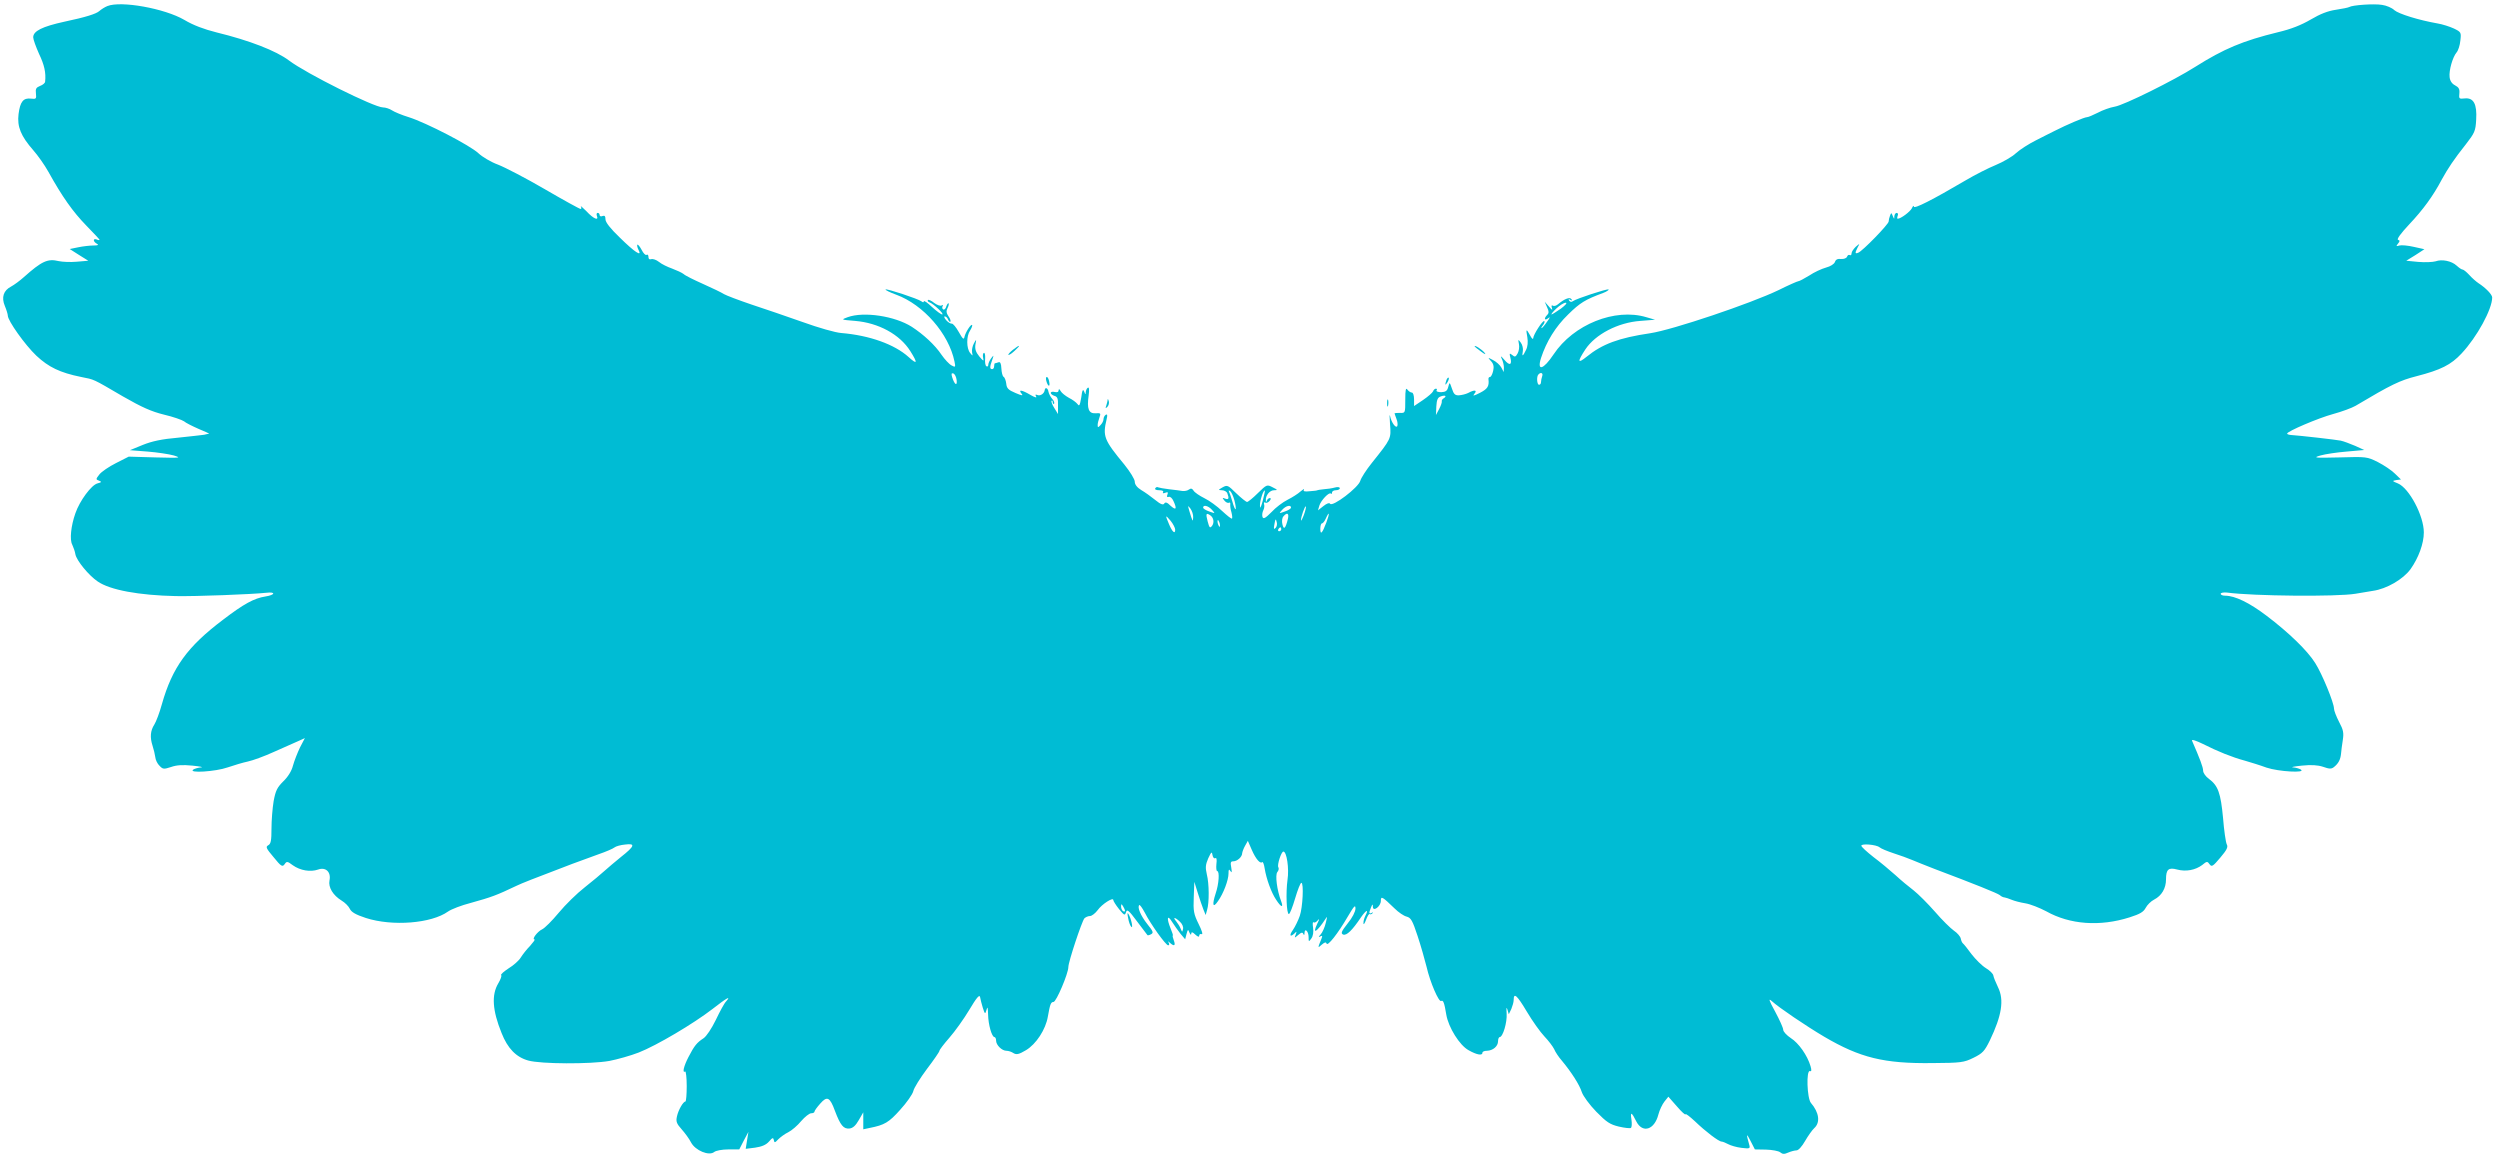 <?xml version="1.0" standalone="no"?>
<!DOCTYPE svg PUBLIC "-//W3C//DTD SVG 20010904//EN"
 "http://www.w3.org/TR/2001/REC-SVG-20010904/DTD/svg10.dtd">
<svg version="1.0" xmlns="http://www.w3.org/2000/svg"
 width="1280pt" height="592pt" viewBox="0 0 1280 592"
 preserveAspectRatio="xMidYMid meet">
<g transform="translate(0,592) scale(0.1,-0.1)"
fill="#00bcd4" stroke="none">
<path d="M550 5889 c-13 -5 -32 -17 -42 -26 -16 -14 -69 -31 -178 -54 -114
-25 -160 -48 -160 -80 0 -11 14 -49 30 -85 27 -56 36 -97 31 -142 0 -7 -12
-17 -26 -22 -20 -8 -24 -15 -21 -39 3 -27 1 -29 -25 -26 -40 5 -56 -16 -64
-79 -8 -65 12 -113 76 -186 22 -25 57 -74 77 -110 71 -128 125 -204 193 -274
38 -39 69 -72 69 -74 0 -2 -7 -2 -15 2 -20 7 -19 -11 1 -22 11 -6 7 -9 -18 -9
-18 0 -53 -4 -77 -9 l-44 -9 47 -30 48 -30 -59 -5 c-32 -3 -73 -1 -92 3 -57
14 -87 0 -179 -82 -20 -18 -50 -40 -65 -48 -39 -20 -51 -55 -32 -100 8 -19 15
-42 15 -49 0 -26 88 -150 146 -205 63 -59 121 -87 229 -109 70 -14 56 -7 215
-100 96 -55 145 -77 210 -93 47 -11 92 -27 102 -34 9 -8 43 -25 75 -39 32 -13
56 -24 53 -25 -3 0 -14 -2 -25 -5 -11 -2 -71 -8 -134 -15 -82 -7 -133 -18
-180 -37 l-66 -27 90 -7 c50 -4 110 -13 135 -20 41 -13 34 -13 -93 -10 l-138
4 -65 -33 c-36 -18 -74 -44 -85 -58 -19 -24 -19 -26 -2 -32 15 -6 14 -8 -8
-14 -31 -8 -91 -89 -113 -153 -23 -65 -30 -136 -16 -161 6 -13 14 -35 16 -49
6 -32 68 -108 114 -139 63 -44 212 -71 400 -75 103 -2 388 9 463 17 50 6 47
-11 -4 -19 -58 -9 -111 -38 -217 -119 -183 -138 -260 -245 -313 -432 -12 -44
-30 -91 -39 -105 -20 -31 -23 -65 -9 -108 6 -18 12 -44 14 -58 1 -14 11 -35
22 -45 17 -18 22 -18 59 -6 28 10 59 12 109 7 39 -4 59 -8 45 -9 -14 -1 -32
-6 -40 -11 -30 -20 114 -11 176 11 32 11 79 25 103 30 24 5 85 27 135 50 50
22 106 47 124 55 l33 15 -25 -48 c-13 -27 -29 -68 -36 -93 -7 -28 -26 -58 -50
-81 -31 -31 -39 -47 -49 -101 -6 -36 -11 -99 -11 -141 0 -60 -3 -78 -17 -85
-14 -8 -10 -16 28 -61 38 -47 45 -51 56 -36 11 16 14 16 42 -5 38 -27 90 -36
130 -22 39 14 67 -13 58 -56 -7 -35 18 -76 62 -103 17 -10 36 -29 42 -42 8
-17 30 -30 82 -47 136 -44 336 -28 421 33 17 12 69 32 116 44 108 30 132 39
235 88 27 13 80 34 285 112 36 13 96 35 134 49 38 13 75 29 82 35 7 6 32 13
55 15 54 7 49 -8 -22 -64 -30 -24 -67 -56 -84 -71 -16 -15 -62 -53 -101 -84
-40 -31 -99 -89 -133 -130 -34 -41 -72 -79 -85 -85 -24 -11 -55 -52 -39 -52 4
0 -7 -15 -23 -33 -17 -17 -38 -44 -48 -60 -9 -15 -37 -40 -62 -55 -24 -16 -42
-31 -38 -35 4 -3 -3 -22 -15 -42 -35 -59 -30 -138 17 -254 31 -79 75 -124 137
-141 64 -18 318 -19 415 -2 41 8 109 27 150 43 92 36 281 148 378 223 73 57
98 71 69 38 -9 -9 -32 -52 -52 -94 -22 -45 -48 -84 -63 -94 -34 -22 -47 -38
-77 -96 -24 -46 -33 -84 -17 -74 4 2 8 -31 8 -75 0 -43 -3 -79 -7 -79 -11 0
-36 -43 -43 -76 -6 -26 -2 -37 24 -66 17 -19 39 -49 48 -67 22 -42 93 -71 119
-49 9 7 41 13 72 13 l56 0 23 45 24 45 -7 -43 -7 -44 48 6 c34 5 56 14 71 31
18 21 22 22 25 8 3 -15 5 -15 23 4 11 11 34 28 51 36 18 9 48 35 66 57 19 22
42 40 51 40 10 0 17 4 17 8 0 5 13 23 30 42 35 40 49 33 75 -38 28 -74 44 -93
74 -90 18 2 32 15 48 43 l23 40 0 -43 0 -44 33 7 c76 15 98 28 156 93 33 36
63 79 67 95 3 16 35 67 70 114 35 46 64 88 64 93 0 5 23 35 51 67 28 32 74 96
102 143 37 62 52 80 55 65 2 -11 8 -36 14 -55 11 -34 12 -34 19 -10 5 19 7 13
8 -24 1 -52 19 -116 33 -116 4 0 8 -8 8 -18 0 -23 30 -52 53 -52 10 0 26 -5
36 -12 15 -9 27 -7 64 15 52 31 101 106 112 172 11 62 15 75 29 75 14 0 76
146 76 179 0 26 68 231 82 249 6 6 19 12 29 12 9 0 27 14 39 30 22 31 80 68
80 52 0 -5 13 -26 29 -46 27 -33 30 -35 36 -17 5 18 14 11 57 -47 28 -37 52
-69 53 -70 2 -2 10 0 19 5 13 7 10 15 -20 52 -34 43 -52 86 -41 97 3 3 15 -14
28 -38 29 -58 108 -168 120 -168 6 0 7 6 3 13 -6 9 -4 9 7 -1 21 -19 29 -14
19 13 -5 14 -8 25 -5 25 2 0 -3 16 -11 35 -22 53 -18 76 7 35 12 -19 32 -47
44 -62 l23 -27 7 27 c7 25 8 25 15 7 5 -11 9 -14 9 -6 1 11 6 10 21 -4 13 -12
20 -14 20 -5 0 6 6 10 13 7 7 -2 0 20 -16 52 -25 51 -28 66 -25 137 l3 79 18
-58 c10 -32 23 -70 29 -85 l11 -27 7 25 c12 38 11 136 -1 183 -8 35 -7 49 7
82 16 34 19 37 22 17 2 -12 8 -19 14 -16 7 4 9 -6 6 -30 -2 -20 0 -36 4 -36
13 0 9 -66 -8 -115 -19 -59 -14 -77 12 -39 28 39 54 108 54 142 0 21 2 24 10
12 7 -11 8 -6 4 18 -5 26 -3 32 10 32 21 0 46 23 46 42 1 7 7 24 15 38 l14 25
20 -46 c21 -48 43 -73 54 -63 3 3 9 -11 12 -32 9 -55 34 -124 59 -161 26 -40
39 -43 25 -6 -21 55 -31 134 -19 148 7 8 9 19 5 25 -7 11 15 80 26 80 17 0 30
-87 21 -145 -9 -65 -5 -175 7 -175 5 0 19 36 32 80 13 44 27 80 32 80 13 0 7
-126 -8 -169 -8 -23 -24 -56 -35 -72 -21 -29 -15 -40 9 -17 10 11 11 9 5 -7
-7 -19 -7 -19 13 -2 16 14 22 15 26 5 4 -8 6 -6 6 5 1 28 21 9 21 -21 0 -25 1
-25 14 -7 9 12 12 33 9 55 -3 19 -2 32 2 28 4 -4 14 0 22 10 9 11 9 6 -2 -16
-29 -61 -2 -44 42 24 9 15 9 11 1 -21 -5 -22 -17 -49 -26 -59 -12 -13 -12 -17
-3 -11 11 6 13 4 7 -11 -20 -49 -20 -50 1 -31 15 13 22 15 25 6 5 -16 58 51
108 137 33 56 40 64 40 42 0 -15 -16 -47 -40 -76 -33 -42 -36 -51 -23 -57 18
-6 46 21 91 88 26 38 42 45 23 9 -6 -12 -11 -29 -10 -39 0 -10 6 -2 13 17 7
19 15 33 19 30 3 -3 9 -1 14 4 5 5 3 6 -4 2 -15 -8 -15 0 -3 29 7 17 9 18 9 2
1 -27 41 2 41 31 0 26 7 22 70 -39 20 -20 48 -39 62 -42 22 -6 30 -20 56 -99
17 -51 37 -122 46 -158 18 -79 63 -183 75 -175 10 6 16 -8 26 -70 11 -65 68
-157 114 -182 42 -24 71 -29 71 -13 0 6 10 10 23 10 31 1 57 23 57 49 0 11 4
21 8 21 17 0 39 76 36 120 -2 30 -1 37 4 21 l7 -24 13 27 c6 15 12 35 12 46 0
40 17 25 67 -59 29 -49 70 -106 90 -127 21 -22 43 -51 50 -65 6 -15 24 -42 40
-60 49 -59 90 -123 102 -161 7 -20 39 -64 74 -100 53 -54 70 -65 115 -76 30
-7 58 -10 62 -7 5 3 6 22 3 43 -7 42 1 39 25 -10 32 -62 93 -43 113 36 6 23
20 52 31 66 l20 25 44 -50 c24 -28 44 -46 44 -40 0 5 21 -11 48 -36 54 -52
122 -104 137 -104 5 0 20 -6 33 -13 13 -7 43 -16 68 -19 43 -5 46 -4 40 16
-16 57 -15 62 6 21 l23 -45 57 -1 c32 -1 65 -7 73 -14 12 -10 21 -10 41 -1 14
6 33 11 42 11 10 0 28 20 44 48 15 26 36 56 47 66 32 29 25 80 -17 129 -20 23
-25 170 -5 163 8 -3 9 4 3 25 -16 55 -61 119 -101 144 -21 14 -39 33 -39 43 0
9 -19 51 -41 92 -33 60 -36 71 -17 54 36 -33 175 -127 268 -182 184 -108 306
-138 553 -135 148 1 162 3 211 27 47 23 57 34 84 89 61 127 74 207 42 272 -12
25 -23 52 -24 60 -1 9 -18 26 -38 38 -20 12 -53 45 -74 72 -20 28 -40 52 -44
55 -4 3 -9 14 -11 25 -2 10 -18 29 -35 40 -17 12 -61 55 -97 97 -37 42 -86 91
-109 109 -24 18 -66 53 -93 78 -28 25 -78 67 -113 93 -34 27 -62 52 -62 58 0
12 76 6 93 -8 8 -7 40 -20 73 -31 32 -10 75 -26 94 -34 19 -8 71 -29 115 -46
207 -78 321 -124 334 -134 7 -7 19 -12 25 -12 6 -1 22 -6 36 -12 14 -6 45 -14
70 -18 25 -4 73 -23 107 -41 121 -68 275 -79 426 -31 54 17 72 28 83 49 8 15
27 34 43 42 39 20 61 58 61 104 0 51 13 62 57 50 45 -12 93 -3 128 23 24 20
27 20 38 4 11 -15 17 -11 55 34 33 39 41 54 33 68 -5 10 -14 71 -19 135 -12
127 -25 165 -72 200 -17 12 -30 31 -30 42 0 18 -17 62 -57 154 -3 8 21 0 56
-17 75 -38 149 -68 216 -86 27 -8 77 -23 109 -35 62 -21 206 -29 176 -10 -8 5
-26 10 -40 11 -14 1 7 5 45 9 50 5 81 3 109 -6 31 -11 42 -12 55 -2 23 18 34
38 37 68 1 14 5 45 9 70 6 38 3 53 -19 94 -14 27 -26 58 -26 68 0 30 -61 178
-96 233 -40 64 -135 156 -250 243 -87 66 -161 102 -211 102 -13 0 -23 4 -23
10 0 5 15 8 33 6 133 -18 562 -22 657 -6 30 5 71 12 90 15 70 10 154 59 192
111 41 58 68 131 68 188 0 85 -75 227 -133 251 -30 12 -30 13 -8 17 l24 3 -31
30 c-17 17 -56 43 -87 59 -56 28 -59 28 -198 24 -128 -3 -137 -2 -96 10 24 7
85 16 134 20 l90 8 -46 21 c-26 11 -60 24 -75 27 -25 5 -209 26 -256 29 -10 1
-18 4 -18 7 1 12 161 80 235 100 44 12 96 31 115 42 185 110 227 130 313 152
124 32 176 58 230 116 79 84 157 227 157 287 0 15 -33 49 -70 73 -12 8 -34 27
-48 43 -14 15 -29 27 -34 27 -5 0 -18 9 -30 20 -26 24 -75 34 -108 22 -14 -4
-53 -6 -88 -3 l-62 6 47 29 46 30 -54 12 c-30 7 -63 10 -74 7 -17 -5 -18 -4
-7 10 10 12 10 16 0 19 -8 3 14 33 57 79 70 74 123 146 167 230 32 58 62 103
123 180 45 58 50 68 53 126 5 80 -13 114 -59 109 -28 -3 -30 -2 -27 26 2 22
-3 31 -22 41 -16 8 -26 23 -28 42 -4 34 15 102 36 127 8 9 17 37 19 60 5 42 4
44 -33 62 -22 10 -59 22 -84 26 -97 17 -199 49 -221 68 -12 12 -41 24 -63 27
-42 7 -152 -1 -168 -11 -5 -3 -35 -9 -68 -14 -41 -6 -80 -21 -129 -50 -48 -28
-100 -49 -168 -65 -180 -44 -277 -85 -423 -177 -110 -70 -367 -197 -412 -204
-24 -4 -63 -18 -87 -31 -24 -12 -49 -23 -56 -23 -13 0 -102 -38 -165 -70 -19
-10 -63 -31 -97 -49 -34 -17 -80 -46 -101 -65 -20 -19 -68 -46 -104 -61 -37
-15 -106 -50 -155 -79 -170 -100 -263 -147 -264 -134 0 7 -5 4 -10 -8 -9 -18
-57 -54 -73 -54 -3 0 -3 7 0 15 4 8 1 15 -5 15 -6 0 -11 -8 -12 -17 0 -16 -1
-16 -8 1 -7 18 -8 18 -14 2 -4 -10 -7 -23 -7 -30 0 -14 -134 -152 -156 -160
-17 -7 -17 -1 -3 27 12 22 12 22 -10 3 -11 -11 -21 -25 -21 -33 0 -8 -4 -12
-9 -9 -5 3 -11 0 -14 -8 -3 -8 -16 -13 -31 -12 -18 2 -27 -3 -31 -15 -4 -11
-23 -23 -46 -29 -22 -6 -61 -24 -86 -41 -26 -16 -51 -29 -56 -29 -4 0 -50 -20
-100 -45 -143 -69 -544 -204 -657 -221 -162 -24 -246 -55 -327 -121 -46 -37
-48 -26 -6 38 51 77 167 138 282 146 l75 6 -45 13 c-160 48 -373 -37 -475
-191 -52 -78 -86 -88 -64 -18 28 85 74 160 139 223 61 60 87 76 179 110 18 7
30 15 28 18 -6 5 -165 -47 -183 -60 -7 -6 -14 -4 -19 3 -5 8 -3 9 6 4 9 -5 11
-4 6 3 -8 13 -36 2 -68 -25 -9 -8 -21 -12 -27 -8 -7 4 -9 -1 -5 -12 4 -13 0
-11 -15 7 l-22 25 12 -28 c10 -21 10 -30 1 -39 -19 -19 -14 -32 5 -17 11 9 10
3 -6 -18 -12 -18 -25 -33 -28 -33 -3 0 0 7 7 15 7 9 10 18 7 21 -7 7 -57 -70
-57 -88 -1 -7 -8 -1 -16 15 -20 36 -22 34 -14 -10 4 -24 2 -48 -7 -65 -16 -34
-22 -36 -16 -5 2 12 -2 31 -10 42 -14 19 -15 19 -10 -7 3 -14 0 -36 -7 -48
-10 -18 -14 -19 -27 -8 -14 11 -16 10 -10 -13 10 -38 -4 -43 -30 -12 -19 22
-22 23 -14 6 6 -12 11 -32 11 -45 l-1 -23 -12 23 c-7 13 -26 30 -42 38 -28 15
-29 15 -11 -5 13 -14 16 -28 11 -50 -4 -17 -11 -31 -16 -31 -6 0 -9 -6 -8 -12
4 -35 -4 -49 -43 -69 -33 -17 -40 -18 -29 -5 16 19 1 22 -32 4 -12 -6 -33 -11
-47 -12 -20 -1 -27 6 -36 34 -12 35 -12 35 -19 9 -5 -20 -13 -26 -36 -27 -16
0 -27 4 -24 9 4 5 2 9 -3 9 -6 0 -12 -6 -15 -14 -3 -7 -26 -27 -51 -44 l-46
-31 0 34 c0 20 -5 35 -11 35 -7 0 -17 7 -23 15 -8 12 -11 0 -11 -52 0 -68 0
-68 -27 -67 -16 0 -28 -1 -28 -2 0 -2 5 -15 10 -29 6 -15 7 -31 4 -37 -8 -12
-30 19 -37 52 -3 14 -3 -5 0 -42 6 -75 6 -74 -93 -198 -29 -36 -55 -77 -59
-91 -9 -35 -144 -137 -155 -118 -4 6 -18 1 -34 -12 l-28 -22 7 24 c8 27 50 71
59 62 3 -4 6 -1 6 5 0 7 9 12 20 12 11 0 20 5 20 10 0 6 -11 8 -25 4 -14 -4
-40 -8 -58 -9 -18 -2 -32 -4 -32 -5 0 -1 -17 -4 -38 -5 -27 -3 -36 -1 -31 8 4
7 -4 2 -17 -9 -13 -12 -43 -31 -67 -43 -24 -12 -61 -40 -82 -63 -31 -31 -41
-37 -46 -25 -3 9 -1 24 4 34 5 10 7 24 4 32 -2 8 0 11 6 8 5 -4 15 0 22 8 8 9
8 15 2 15 -6 0 -13 -6 -15 -12 -4 -10 -6 -10 -6 0 -2 25 20 52 42 52 20 0 19
2 -7 15 -29 15 -30 15 -76 -30 -25 -25 -50 -45 -55 -45 -5 0 -30 20 -55 44
-43 42 -46 44 -70 31 -24 -14 -24 -14 -4 -15 12 0 25 -7 28 -16 10 -26 7 -34
-11 -27 -16 6 -16 5 -4 -10 7 -9 18 -14 23 -11 5 3 8 0 7 -7 -1 -8 1 -27 6
-42 4 -15 5 -30 3 -32 -3 -3 -25 15 -50 38 -25 24 -66 54 -91 66 -26 13 -51
30 -56 39 -7 11 -13 13 -23 6 -7 -6 -22 -9 -33 -8 -11 2 -42 6 -69 9 -27 3
-52 8 -57 10 -4 3 -10 1 -14 -5 -4 -6 5 -10 20 -10 15 0 24 -4 20 -10 -4 -6 1
-7 11 -3 13 5 16 3 11 -10 -4 -10 -2 -14 7 -11 7 3 18 -7 24 -21 19 -41 14
-50 -14 -25 -18 18 -27 21 -33 12 -5 -9 -18 -5 -46 18 -21 17 -53 40 -72 51
-21 13 -33 28 -33 43 0 12 -24 51 -53 87 -105 127 -112 145 -91 233 5 21 4 27
-5 22 -6 -4 -11 -14 -11 -22 0 -9 -7 -22 -15 -30 -13 -14 -15 -14 -15 0 0 8 4
25 9 38 8 22 7 24 -20 22 -35 -2 -45 23 -35 92 4 29 2 43 -4 39 -6 -3 -10 -14
-11 -23 0 -14 -2 -13 -8 3 -6 15 -10 9 -15 -30 -7 -41 -10 -47 -19 -34 -7 9
-26 23 -44 32 -18 10 -37 25 -42 34 -7 12 -10 14 -11 4 0 -8 -7 -11 -20 -8
-11 3 -20 1 -20 -5 0 -5 9 -12 19 -15 15 -4 19 -14 18 -49 l0 -44 -19 31 c-11
17 -17 34 -14 37 4 3 6 -1 6 -8 0 -7 3 -10 7 -7 3 4 -1 15 -9 24 -9 10 -18 27
-20 38 -3 19 -17 24 -19 8 -2 -18 -22 -31 -36 -26 -12 5 -14 3 -8 -7 5 -8 -7
-5 -29 8 -44 26 -64 29 -46 7 10 -12 4 -12 -31 3 -36 15 -45 24 -47 48 -2 16
-8 32 -14 35 -5 3 -10 22 -11 43 -1 25 -6 35 -15 31 -8 -3 -16 -5 -18 -5 -2 0
-4 -7 -4 -15 0 -8 -4 -15 -10 -15 -13 0 -13 11 0 47 9 26 9 27 -5 9 -8 -11
-15 -26 -15 -34 0 -7 -4 -11 -10 -7 -5 3 -8 21 -6 40 1 19 -2 31 -7 28 -5 -3
-6 -15 -3 -27 4 -17 1 -16 -20 9 -18 22 -23 38 -20 60 6 30 5 30 -8 6 -7 -13
-11 -33 -9 -45 4 -20 4 -20 -10 -3 -19 23 -20 86 0 115 8 13 13 26 10 28 -6 6
-34 -38 -39 -61 -3 -16 -9 -11 -29 25 -14 25 -30 44 -36 43 -6 -1 -19 7 -28
17 -10 11 -13 20 -8 20 6 0 14 -7 17 -16 4 -9 9 -14 12 -11 3 3 -1 16 -10 28
-11 16 -12 27 -5 41 6 11 8 22 6 25 -3 2 -8 -5 -12 -16 -3 -12 -11 -19 -16
-15 -5 3 -6 10 -3 16 4 7 2 8 -5 4 -6 -4 -23 2 -38 13 -14 12 -29 18 -32 15
-3 -4 0 -9 8 -12 20 -7 78 -61 65 -62 -6 0 -29 17 -52 38 -23 22 -42 35 -42
29 0 -6 -5 -6 -12 0 -19 14 -178 66 -184 61 -2 -3 22 -15 55 -27 139 -51 269
-200 298 -342 6 -29 5 -31 -15 -20 -12 6 -35 31 -51 54 -34 51 -93 105 -153
144 -87 55 -245 79 -328 49 -35 -13 -35 -13 38 -19 120 -10 229 -69 283 -155
39 -62 36 -71 -9 -30 -72 65 -200 111 -345 123 -29 2 -117 27 -197 56 -80 28
-198 69 -263 90 -65 22 -128 46 -140 53 -12 8 -60 31 -107 52 -47 21 -92 43
-100 51 -9 7 -35 19 -59 28 -23 8 -54 23 -67 34 -14 11 -32 17 -40 14 -9 -3
-14 1 -14 12 0 9 -4 14 -10 10 -5 -3 -16 8 -25 26 -9 17 -19 29 -22 26 -2 -3
0 -15 6 -26 21 -39 -20 -12 -96 63 -48 46 -73 78 -73 93 0 16 -4 21 -15 17 -8
-4 -15 -1 -15 5 0 6 -4 11 -10 11 -5 0 -7 -7 -4 -15 11 -27 -17 -16 -53 23
-20 20 -33 31 -29 25 4 -7 3 -13 -1 -13 -5 0 -87 45 -183 101 -96 56 -204 112
-240 126 -36 13 -81 40 -100 58 -42 40 -268 157 -357 185 -36 11 -74 27 -86
35 -12 8 -33 15 -46 15 -45 0 -394 174 -481 240 -66 50 -203 103 -371 144 -64
16 -120 37 -165 64 -101 59 -325 99 -394 71z m7442 -1549 c-23 -16 -45 -30
-48 -30 -4 0 7 14 24 30 18 17 39 30 48 30 10 0 0 -12 -24 -30z m-3094 -366
c4 -33 -11 -24 -23 15 -5 17 -4 22 6 19 8 -3 15 -18 17 -34z m2998 20 c-3 -9
-6 -22 -6 -30 0 -8 -4 -14 -10 -14 -11 0 -14 43 -3 53 12 13 25 7 19 -9z
m-504 -113 c-7 -4 -12 -12 -10 -17 1 -5 -5 -22 -14 -39 l-16 -30 2 44 c2 34 7
46 22 51 23 9 34 2 16 -9z m-1072 -522 c6 -23 9 -43 6 -46 -2 -3 -10 15 -16
38 -7 24 -15 48 -18 53 -3 5 0 6 6 2 6 -4 16 -25 22 -47z m145 -4 c-10 -36
-14 -42 -14 -23 -1 24 18 82 25 76 1 -2 -4 -25 -11 -53z m-356 -84 c-1 -26 -3
-23 -20 34 -8 28 -8 29 6 11 8 -11 15 -31 14 -45z m96 39 c18 -20 18 -20 -13
-9 -18 6 -32 15 -32 20 0 16 26 10 45 -11z m405 11 c0 -5 -14 -14 -32 -20 -31
-11 -31 -11 -13 9 19 21 45 27 45 11z m66 -37 c-8 -21 -15 -34 -15 -28 -1 15
20 76 25 71 2 -2 -2 -21 -10 -43z m-480 -2 c18 -12 22 -37 10 -54 -11 -14 -14
-11 -23 23 -10 39 -8 45 13 31z m398 -19 c-12 -49 -21 -58 -28 -28 -4 16 -2
33 5 41 19 23 30 16 23 -13z m197 -18 c-21 -56 -31 -66 -31 -32 0 15 4 27 8
27 5 0 14 11 20 25 19 42 21 28 3 -20z m-774 -37 c0 -25 -15 -12 -32 29 -20
47 -19 49 9 16 12 -15 23 -36 23 -45z m229 26 c1 -9 0 -13 -4 -10 -3 4 -7 14
-8 22 -1 9 0 13 4 10 3 -4 7 -14 8 -22z m285 -17 c-9 -9 -10 -5 -7 13 6 36 8
37 13 16 3 -10 0 -23 -6 -29z m29 -7 c0 -5 -5 -10 -11 -10 -5 0 -7 5 -4 10 3
6 8 10 11 10 2 0 4 -4 4 -10z m-800 -1953 c0 -5 -4 -5 -10 -2 -5 3 -10 14 -10
23 0 15 2 15 10 2 5 -8 10 -19 10 -23z m281 -56 c12 -11 19 -27 16 -38 -4 -17
-4 -17 -12 2 -4 11 -15 28 -23 38 -20 23 -6 22 19 -2z"/>
<path d="M5186 4129 c-15 -12 -25 -23 -23 -26 3 -2 17 7 32 21 34 31 28 34 -9
5z"/>
<path d="M7550 4147 c0 -2 15 -14 33 -27 20 -15 27 -17 18 -6 -13 16 -51 41
-51 33z"/>
<path d="M5357 3970 c8 -30 21 -34 15 -5 -2 14 -8 25 -12 25 -5 0 -6 -9 -3
-20z"/>
<path d="M7406 3975 c-9 -26 -7 -32 5 -12 6 10 9 21 6 23 -2 3 -7 -2 -11 -11z"/>
<path d="M5671 3873 c0 -6 -4 -20 -7 -30 -5 -14 -4 -15 5 -7 7 7 11 20 8 30
-3 11 -5 14 -6 7z"/>
<path d="M7102 3855 c0 -16 2 -22 5 -12 2 9 2 23 0 30 -3 6 -5 -1 -5 -18z"/>
<path d="M5776 1220 c3 -19 10 -39 16 -45 11 -12 0 42 -14 65 -6 10 -7 3 -2
-20z"/>
</g>
</svg>
